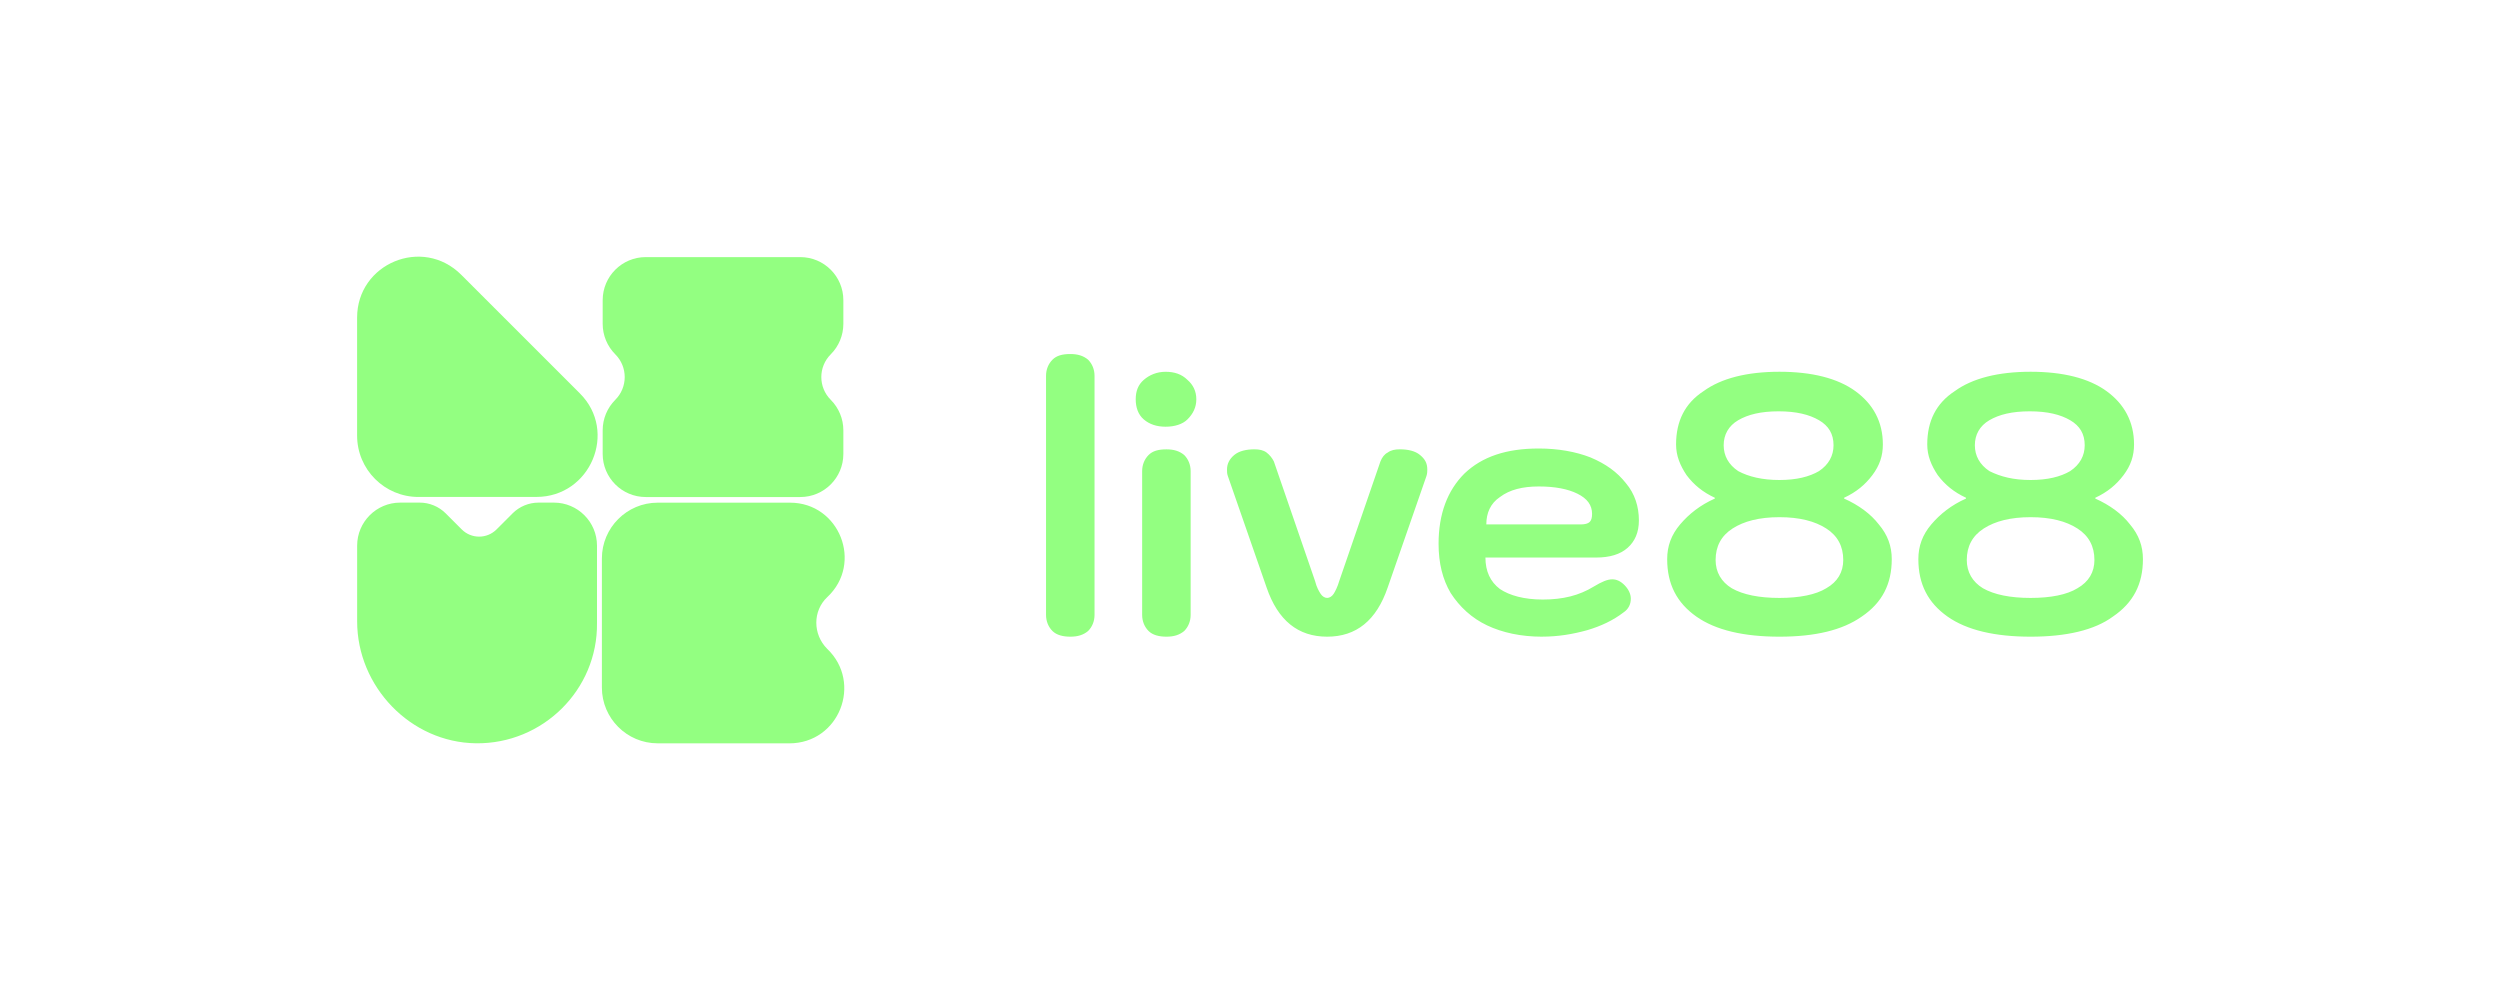 <?xml version="1.0" encoding="UTF-8"?><svg id="a" xmlns="http://www.w3.org/2000/svg" viewBox="0 0 700 280"><path d="M299.68,178.27c-2.04,0-3.84-.45-4.98-1.58s-1.81-2.71-1.81-4.52v-66.94c0-1.81.68-3.39,1.81-4.52s2.71-1.58,4.98-1.58c2.04,0,3.62.45,4.98,1.58,1.13,1.13,1.81,2.71,1.81,4.52v66.94c0,1.81-.68,3.39-1.81,4.52-1.36,1.13-2.94,1.58-4.98,1.58ZM326.37,119.48c-2.49,0-4.52-.68-6.11-2.04s-2.26-3.39-2.26-5.65.68-4.07,2.26-5.43c1.58-1.36,3.62-2.26,6.11-2.26s4.52.68,6.11,2.26c1.58,1.36,2.49,3.17,2.49,5.43s-.9,4.07-2.49,5.65c-1.36,1.36-3.62,2.04-6.11,2.04ZM326.59,178.27c-2.04,0-3.84-.45-4.98-1.58-1.13-1.13-1.81-2.71-1.81-4.52v-40.25c0-1.81.68-3.39,1.81-4.52s2.71-1.58,4.98-1.58c2.04,0,3.62.45,4.98,1.58,1.13,1.13,1.81,2.71,1.81,4.52v40.25c0,1.81-.68,3.39-1.81,4.52-1.36,1.13-2.94,1.58-4.98,1.58ZM371.6,178.27c-8.14,0-13.79-4.52-16.96-13.79l-10.85-31.21c-.23-.68-.23-1.13-.23-1.81,0-1.58.68-2.94,2.04-4.07,1.36-1.13,3.39-1.58,5.65-1.58,1.36,0,2.49.23,3.39.9.9.68,1.58,1.58,2.04,2.49l11.53,33.47c.45,1.81,1.13,2.94,1.58,3.62s1.13,1.13,1.81,1.13,1.36-.45,1.81-1.13,1.13-2.04,1.58-3.62l11.53-33.47c.45-1.13,1.13-2.04,2.04-2.49.9-.68,2.04-.9,3.39-.9,2.26,0,4.3.45,5.65,1.58,1.36,1.13,2.04,2.26,2.04,4.07,0,.45,0,1.13-.23,1.81l-10.85,31.21c-3.17,9.27-8.82,13.79-16.96,13.79ZM431.75,178.27c-5.88,0-11.08-1.13-15.38-3.17-4.3-2.04-7.69-5.2-10.18-9.05-2.26-3.84-3.39-8.37-3.39-13.79,0-8.37,2.49-14.93,7.24-19.67,4.98-4.75,11.76-7.01,20.81-7.01,5.43,0,10.4.9,14.47,2.49,4.3,1.81,7.46,4.07,9.95,7.24,2.49,2.94,3.62,6.56,3.62,10.4,0,3.39-1.13,5.88-3.17,7.69-2.04,1.81-4.98,2.71-8.82,2.71h-30.98c0,3.84,1.36,6.78,4.07,8.82,2.71,1.81,6.78,2.94,11.99,2.94,5.65,0,10.18-1.13,14.25-3.62,2.26-1.36,3.84-2.04,5.2-2.04,1.13,0,2.26.45,3.39,1.58,1.13,1.13,1.81,2.49,1.81,3.84,0,1.58-.68,2.94-2.04,3.84-2.94,2.26-6.33,3.84-10.18,4.98-4.07,1.13-8.14,1.81-12.66,1.81ZM442.61,146.84c1.13,0,2.04-.23,2.49-.68.45-.45.68-1.13.68-2.26,0-2.49-1.36-4.3-4.07-5.65s-6.33-2.04-10.85-2.04-8.14.9-10.85,2.94c-2.71,1.81-3.84,4.52-3.84,7.69h26.46ZM498.24,178.27c-9.95,0-17.87-1.81-23.29-5.65-5.43-3.84-8.14-9.05-8.14-16.06,0-3.62,1.13-6.78,3.62-9.72,2.49-2.94,5.65-5.43,9.72-7.24v-.23c-3.39-1.58-5.88-3.62-7.91-6.33-1.81-2.71-2.94-5.43-2.94-8.59,0-6.56,2.49-11.53,7.69-14.93,4.98-3.62,12.21-5.43,21.26-5.43s16.28,1.81,21.26,5.43c4.98,3.62,7.69,8.59,7.69,14.93,0,3.17-.9,5.88-2.94,8.59-2.04,2.71-4.52,4.75-7.91,6.33v.23c4.07,1.81,7.46,4.3,9.72,7.24,2.49,2.94,3.62,6.11,3.62,9.72,0,7.01-2.71,12.21-8.37,16.06-5.43,3.84-13.12,5.65-23.07,5.65ZM498.24,134.4c4.75,0,8.37-.9,11.08-2.49,2.71-1.81,4.07-4.3,4.07-7.24,0-3.17-1.36-5.43-4.07-7.01-2.71-1.58-6.33-2.49-11.31-2.49s-8.59.9-11.31,2.49-4.07,4.07-4.07,7.01,1.36,5.43,4.07,7.24c2.94,1.58,6.78,2.49,11.53,2.49ZM498.24,167.42c5.65,0,10.18-.9,13.12-2.71,3.17-1.81,4.75-4.52,4.75-7.91,0-3.84-1.58-6.78-4.75-8.82-3.17-2.04-7.46-3.17-13.12-3.17s-9.95,1.13-13.12,3.17c-3.17,2.04-4.75,4.98-4.75,8.82,0,3.39,1.58,6.11,4.52,7.91,3.17,1.81,7.69,2.71,13.34,2.71ZM568.57,178.27c-9.95,0-17.87-1.81-23.29-5.65-5.43-3.84-8.14-9.05-8.14-16.06,0-3.62,1.13-6.78,3.62-9.72s5.65-5.43,9.72-7.24v-.23c-3.39-1.58-5.88-3.62-7.91-6.33-1.81-2.71-2.94-5.43-2.94-8.59,0-6.56,2.49-11.53,7.69-14.93,4.98-3.62,12.21-5.43,21.26-5.43s16.28,1.81,21.26,5.43c4.98,3.62,7.69,8.59,7.69,14.93,0,3.17-.9,5.88-2.94,8.59-2.04,2.71-4.52,4.75-7.91,6.33v.23c4.07,1.81,7.46,4.3,9.72,7.24,2.49,2.94,3.62,6.11,3.62,9.72,0,7.01-2.71,12.21-8.37,16.06-5.2,3.84-13.12,5.65-23.07,5.65ZM568.57,134.4c4.75,0,8.37-.9,11.08-2.49,2.71-1.81,4.07-4.3,4.07-7.24,0-3.17-1.36-5.43-4.07-7.01s-6.33-2.49-11.31-2.49-8.59.9-11.31,2.49-4.07,4.07-4.07,7.01,1.36,5.43,4.07,7.24c3.17,1.58,6.78,2.49,11.53,2.49ZM568.57,167.42c5.65,0,10.18-.9,13.12-2.71,3.17-1.81,4.75-4.52,4.75-7.91,0-3.84-1.58-6.78-4.75-8.82-3.17-2.04-7.46-3.17-13.12-3.17s-9.95,1.13-13.12,3.17c-3.17,2.04-4.75,4.98-4.75,8.82,0,3.39,1.58,6.11,4.52,7.91,3.17,1.81,7.69,2.71,13.34,2.71Z" fill="#93ff81" stroke-width="0"/><path d="M150.2,139.15h-33.02c-9.5,0-17.19-7.69-17.19-17.19v-33.02c0-15.15,18.32-22.84,29.17-11.99l33.24,33.24c10.63,10.63,2.94,28.95-12.21,28.95Z" fill="#93ff81" stroke-width="0"/><path d="M220.99,208.13h-36.86c-8.59,0-15.6-7.01-15.6-15.6v-36.18c0-8.59,7.01-15.6,15.6-15.6h37.09c13.79,0,20.58,16.96,10.4,26.46h0c-4.07,3.84-4.07,10.4,0,14.47h0c9.95,9.5,3.39,26.46-10.63,26.46Z" fill="#93ff81" stroke-width="0"/><path d="M143.52,143.75l-4.49,4.49c-2.69,2.69-7.05,2.69-9.74,0l-4.49-4.49c-1.93-1.93-4.56-3.02-7.29-3.02h-5.45c-6.66,0-12.06,5.4-12.06,12.06v21.18c0,18.3,14.96,33.91,33.25,34.15,18.74.24,34.14-15,33.91-33.69v-21.64c0-6.66-5.4-12.06-12.06-12.06h-4.3c-2.73,0-5.36,1.09-7.29,3.02Z" fill="#93ff81" stroke-width="0"/><path d="M236.14,90.68v-6.63c0-6.66-5.4-12.06-12.06-12.06h-43.27c-6.66,0-12.06,5.4-12.06,12.06v6.63c0,3.2,1.27,6.26,3.53,8.53h0c3.52,3.52,3.52,9.22,0,12.74h0c-2.26,2.26-3.53,5.33-3.53,8.53v6.63c0,6.66,5.4,12.06,12.06,12.06h43.27c6.66,0,12.06-5.4,12.06-12.06v-6.63c0-3.2-1.27-6.26-3.53-8.53h0c-3.52-3.52-3.52-9.22,0-12.74h0c2.26-2.26,3.53-5.33,3.53-8.53Z" fill="#93ff81" stroke-width="0"/></svg>